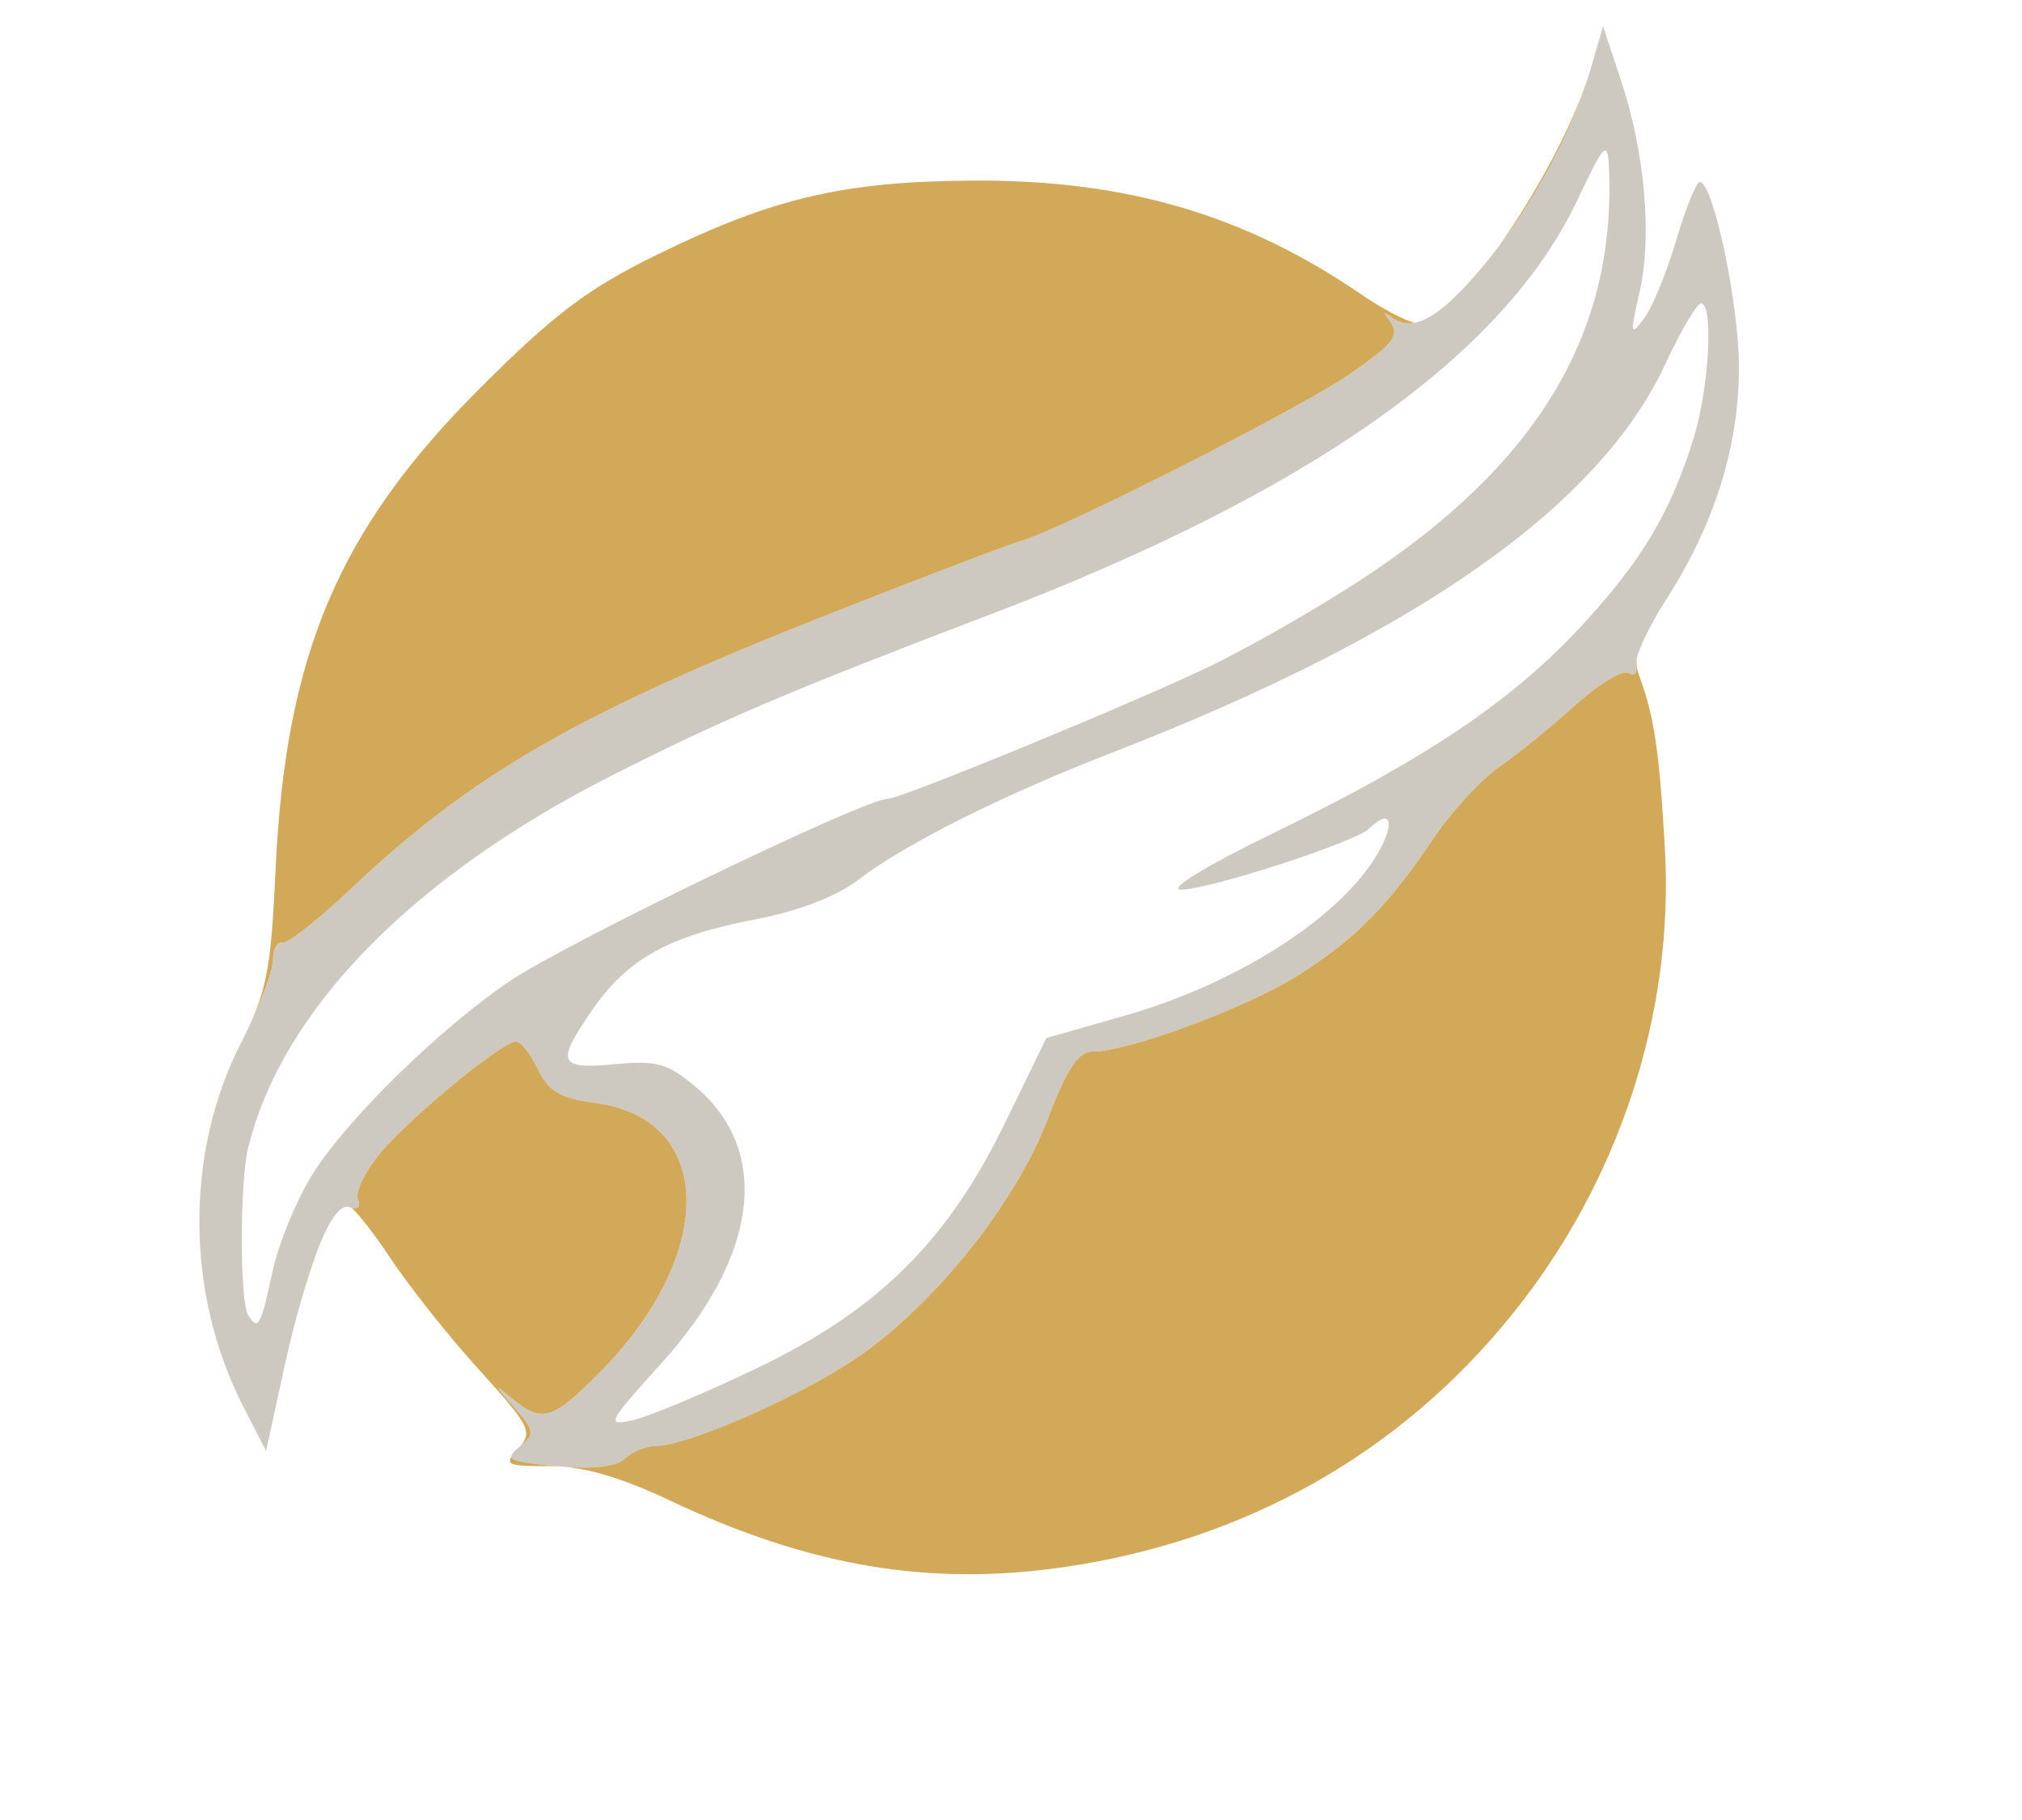 <?xml version='1.0' encoding='utf-8'?>
<ns0:svg xmlns:ns0="http://www.w3.org/2000/svg" width="200" height="180" viewBox="0 0 200 180">
<ns0:g>
<ns0:path d="M 64.88 143.00 C63.93,143.00 62.55,143.56 61.82,144.25 C60.95,145.08 58.67,145.33 55.08,145.00 C50.27,144.56 49.86,144.35 51.37,143.10 C52.95,141.79 52.91,141.52 50.78,139.11 C48.88,136.94 48.84,136.80 50.58,138.26 C53.60,140.79 54.64,140.48 59.39,135.67 C70.93,123.96 70.70,110.66 58.93,109.09 C55.40,108.62 54.26,107.95 53.21,105.75 C52.48,104.24 51.51,103.00 51.04,103.00 C49.68,103.00 40.69,110.39 37.65,114.00 C36.14,115.80 35.12,117.87 35.40,118.59 C35.70,119.37 35.37,119.70 34.58,119.39 C32.88,118.74 30.34,125.02 28.06,135.50 L 26.32 143.50 L 24.08 139.14 C18.33,127.92 18.26,114.14 23.92,103.00 C25.61,99.67 27.00,96.05 27.00,94.97 C27.00,93.89 27.40,93.11 27.89,93.25 C28.38,93.39 31.42,91.01 34.64,87.97 C46.78,76.50 57.27,70.48 82.13,60.69 C91.13,57.14 99.62,53.91 101.00,53.50 C105.19,52.27 128.47,40.46 133.38,37.08 C138.09,33.85 138.58,33.13 137.25,31.45 C136.84,30.93 136.93,30.84 137.45,31.25 C139.62,32.96 142.09,31.71 146.35,26.73 C151.22,21.03 155.44,13.36 157.36,6.74 L 158.56 2.59 L 160.36 8.04 C162.73,15.20 163.43,23.41 162.15,29.00 C161.22,33.09 161.26,33.32 162.62,31.50 C163.44,30.40 164.87,26.91 165.80,23.75 C166.74,20.59 167.78,18.00 168.12,18.00 C169.46,18.00 172.00,30.00 172.00,36.34 C172.00,44.16 169.59,51.85 164.79,59.32 C162.98,62.14 161.64,65.07 161.82,65.83 C161.99,66.58 161.66,66.91 161.09,66.56 C160.52,66.20 158.13,67.65 155.77,69.77 C153.42,71.90 150.04,74.65 148.25,75.88 C146.47,77.12 143.59,80.24 141.86,82.82 C137.30,89.58 134.15,92.79 128.50,96.40 C123.51,99.59 111.65,104.00 108.07,104.00 C106.65,104.00 105.52,105.71 103.58,110.79 C100.37,119.18 92.12,129.40 84.43,134.50 C78.65,138.34 67.93,143.00 64.88,143.00 ZM 65.40 134.85 C60.06,140.75 59.90,141.07 62.62,140.45 C64.20,140.09 69.66,137.81 74.75,135.37 C86.78,129.62 93.67,122.84 99.40,111.08 L 103.50 102.66 L 111.16 100.48 C122.74,97.18 133.24,90.31 136.58,83.85 C138.01,81.09 137.39,80.03 135.45,81.93 C134.07,83.29 119.55,88.00 116.82,87.98 C115.46,87.97 119.24,85.66 126.00,82.37 C141.05,75.05 149.54,69.34 156.42,61.91 C162.42,55.44 165.33,50.54 167.58,43.12 C169.07,38.19 169.49,29.99 168.25,30.01 C167.84,30.02 166.25,32.71 164.72,36.00 C158.16,50.09 140.17,62.73 109.96,74.45 C99.23,78.61 89.54,83.46 85.00,86.94 C82.75,88.67 79.02,90.10 74.56,90.96 C66.15,92.57 62.07,94.85 58.61,99.84 C54.95,105.13 55.21,105.78 60.80,105.25 C64.91,104.85 66.04,105.16 68.78,107.47 C76.32,113.81 75.04,124.20 65.40,134.85 ZM 24.55 130.08 C25.52,131.65 25.80,131.16 26.95,125.78 C27.57,122.91 29.41,118.47 31.05,115.92 C34.52,110.51 43.43,101.81 50.30,97.11 C55.80,93.35 85.53,79.00 87.81,79.00 C89.09,79.00 111.66,69.73 119.50,65.98 C123.35,64.14 130.16,60.25 134.62,57.34 C152.08,45.95 159.91,32.91 159.14,16.50 C159.01,13.81 158.69,14.15 156.01,19.81 C148.75,35.16 129.49,48.75 98.00,60.75 C78.00,68.37 71.45,71.16 60.53,76.69 C40.79,86.70 27.90,99.88 24.55,113.50 C23.70,116.95 23.70,128.71 24.55,130.08 Z" fill="rgb(205,201,192)" />
<ns0:path d="M 64.88 143.00 C67.93,143.00 78.65,138.34 84.43,134.50 C92.12,129.40 100.37,119.18 103.58,110.79 C105.52,105.71 106.65,104.00 108.07,104.00 C111.65,104.00 123.51,99.59 128.50,96.40 C134.15,92.79 137.30,89.58 141.86,82.82 C143.59,80.24 146.47,77.12 148.25,75.88 C150.04,74.65 153.42,71.90 155.77,69.77 C158.13,67.65 160.52,66.20 161.09,66.56 C161.66,66.91 161.99,66.58 161.82,65.83 C161.78,65.67 161.81,65.43 161.89,65.11 C161.83,65.72 161.92,66.27 162.14,66.84 C163.63,70.88 164.13,74.28 164.68,84.00 C165.59,100.30 160.12,116.95 149.53,130.04 C138.44,143.78 123.12,152.40 105.22,154.99 C91.88,156.92 80.08,154.92 66.28,148.41 C61.27,146.04 57.62,145.00 54.37,145.00 C50.88,145.00 50.04,144.93 50.59,144.08 C50.68,144.52 51.95,144.71 55.08,145.00 C58.67,145.33 60.95,145.08 61.82,144.25 C62.55,143.56 63.93,143.00 64.88,143.00 ZM 19.74 119.74 C19.88,113.98 21.23,108.30 23.78,103.27 C26.39,98.15 26.79,96.13 27.26,85.99 C28.24,64.72 33.48,52.38 47.46,38.41 C54.83,31.04 58.16,28.53 65.03,25.17 C76.40,19.60 83.40,17.95 96.08,17.86 C111.28,17.75 123.09,21.20 134.68,29.14 C136.65,30.49 138.82,31.63 139.91,31.93 C139.01,32.09 138.21,31.85 137.45,31.25 C136.93,30.84 136.84,30.93 137.25,31.45 C138.58,33.13 138.09,33.85 133.38,37.08 C128.47,40.46 105.19,52.27 101.00,53.50 C99.62,53.91 91.13,57.14 82.13,60.69 C57.27,70.48 46.78,76.50 34.64,87.97 C31.42,91.01 28.38,93.39 27.89,93.25 C27.40,93.11 27.00,93.89 27.00,94.97 C27.00,96.05 25.61,99.67 23.92,103.00 C21.29,108.18 19.89,113.94 19.74,119.74 ZM 51.50 142.99 C52.70,141.55 52.18,140.75 47.41,135.50 C44.41,132.20 40.39,127.14 38.49,124.25 C37.09,122.13 35.65,120.29 34.80,119.46 C35.43,119.63 35.67,119.30 35.40,118.59 C35.12,117.87 36.14,115.80 37.65,114.00 C40.69,110.39 49.68,103.00 51.04,103.00 C51.51,103.00 52.48,104.24 53.21,105.75 C54.26,107.95 55.40,108.62 58.93,109.09 C70.70,110.66 70.93,123.96 59.39,135.67 C54.64,140.48 53.60,140.79 50.58,138.26 C48.84,136.80 48.88,136.94 50.78,139.11 C52.85,141.45 52.95,141.78 51.50,142.99 ZM 148.17 24.47 C151.96,19.15 155.83,12.04 157.36,6.74 C155.69,12.52 152.25,19.10 148.17,24.47 ZM 31.63 123.05 C30.44,126.09 29.13,130.56 28.06,135.50 C29.23,130.12 30.47,125.84 31.63,123.05 Z" fill="rgb(209,169,88)" />
</ns0:g>
</ns0:svg>